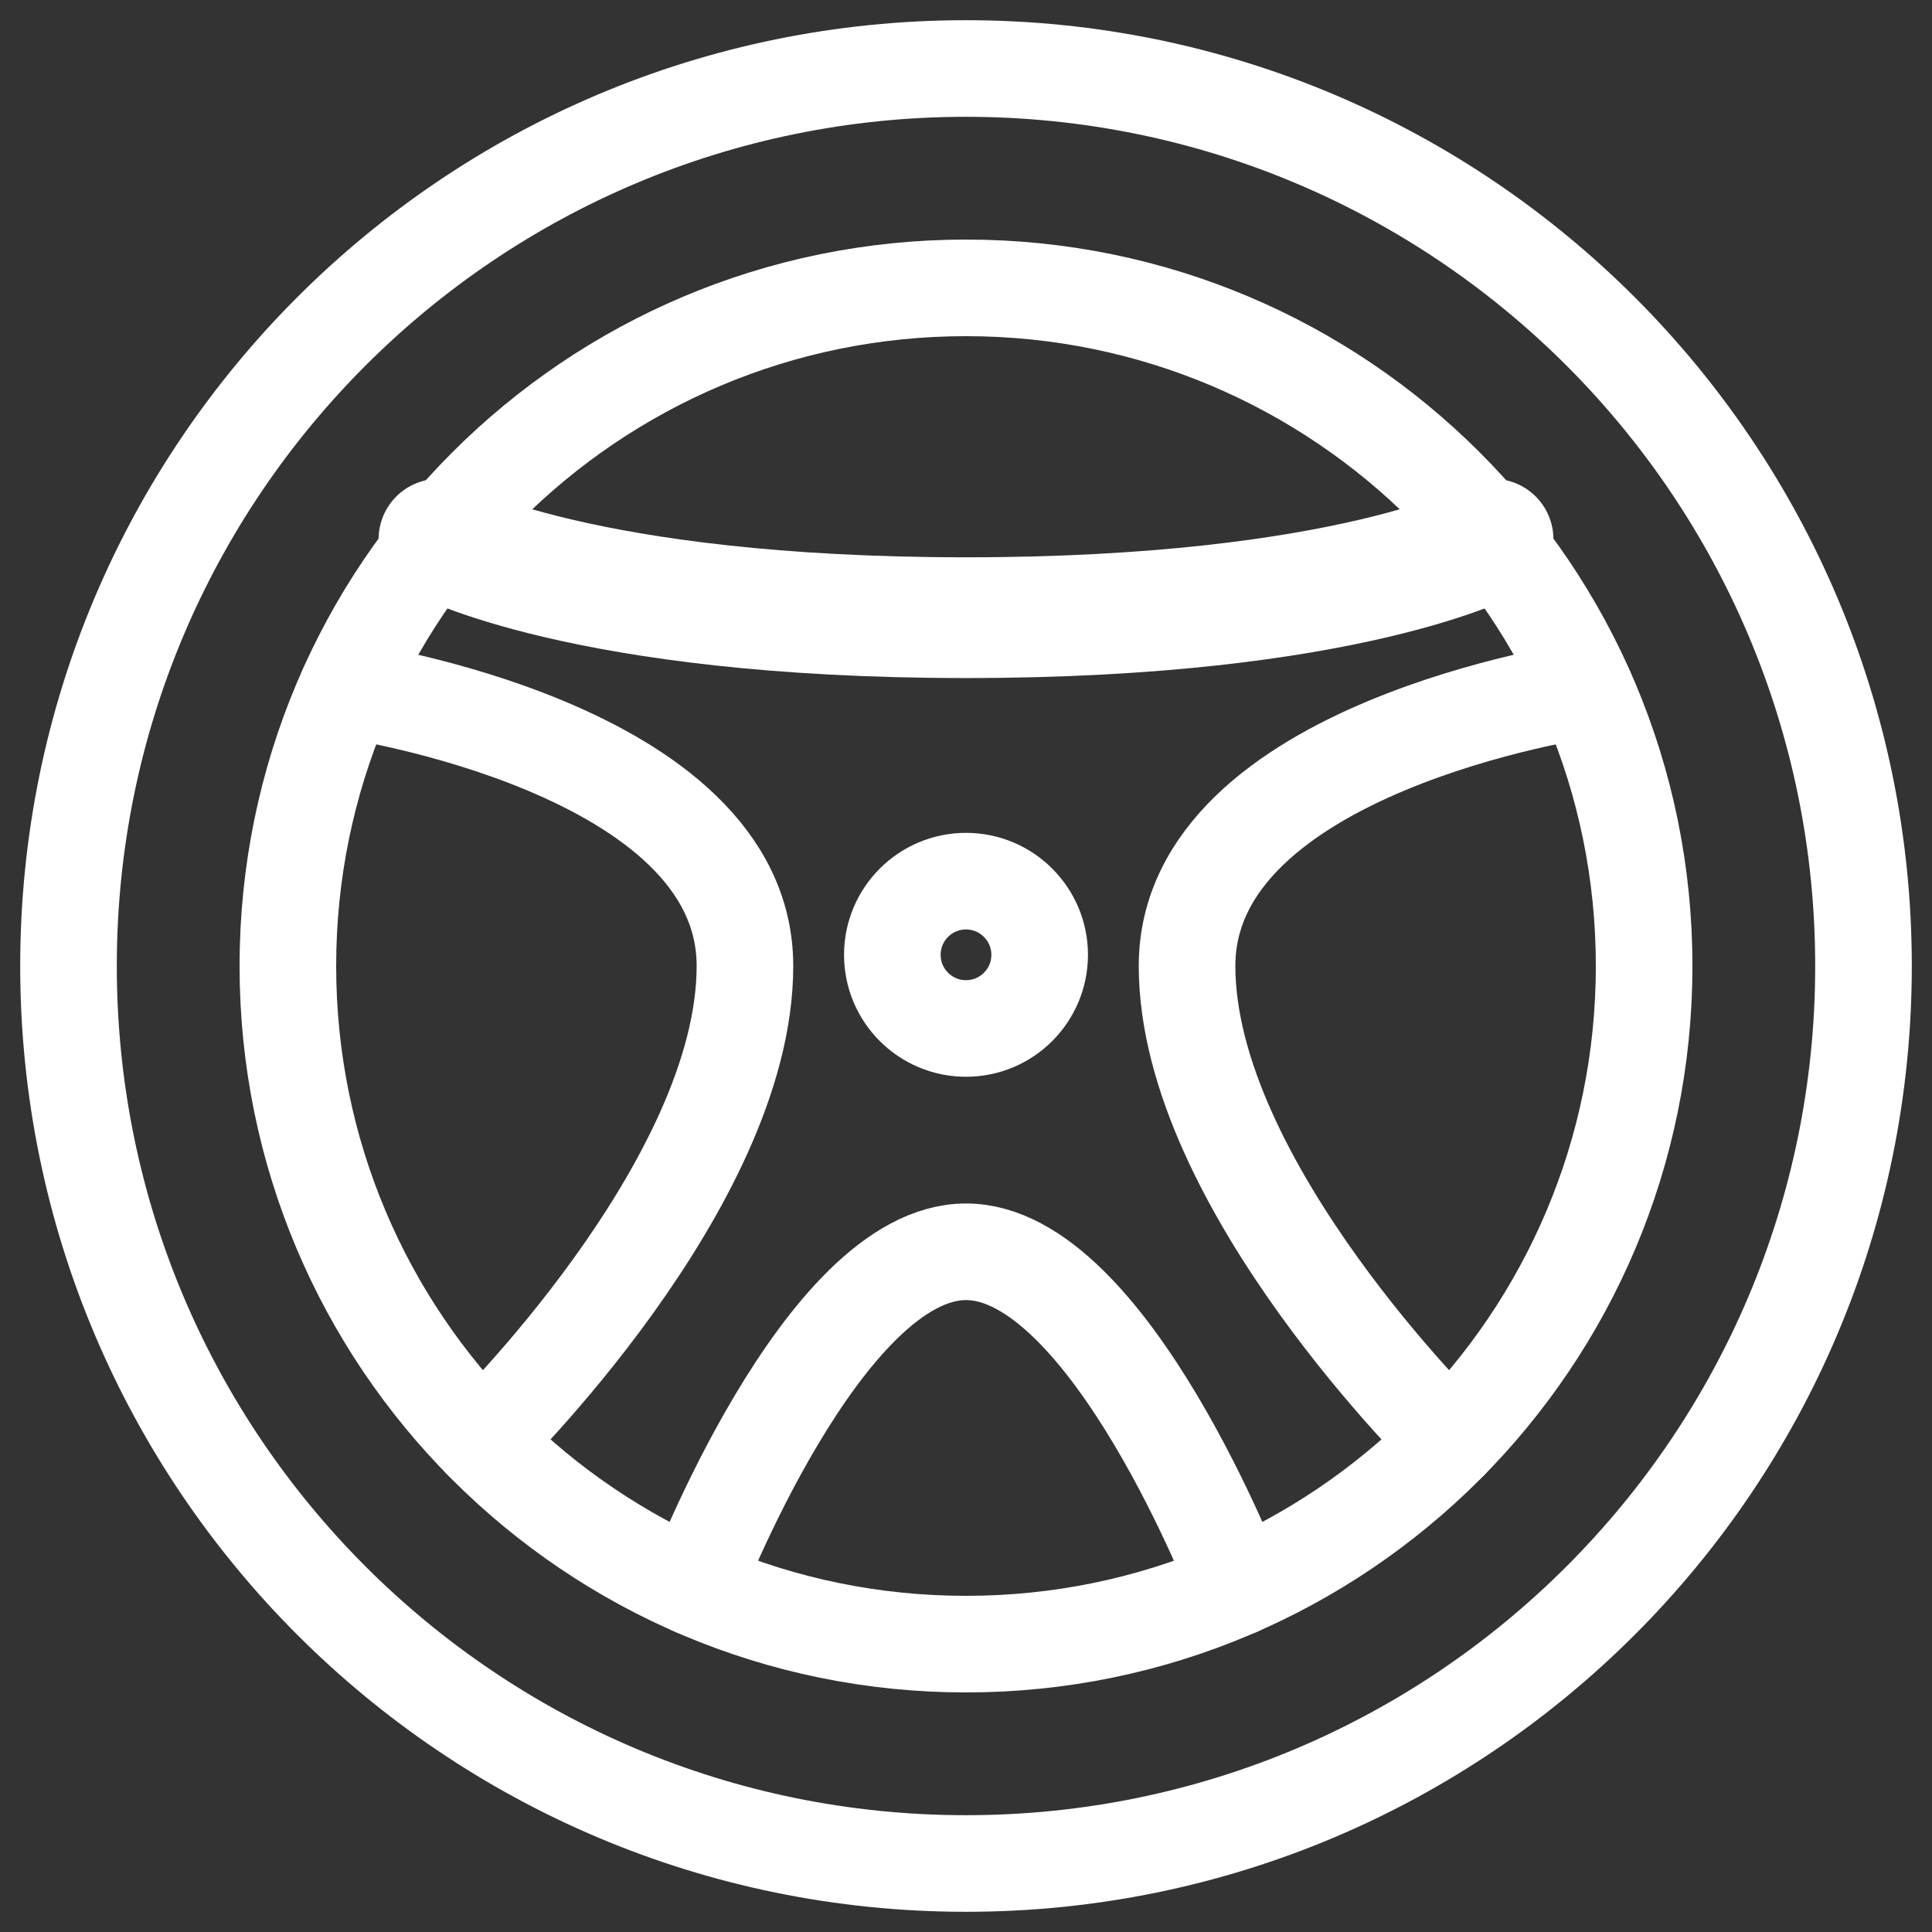 <svg width="24" height="24" viewBox="0 0 24 24" fill="none" xmlns="http://www.w3.org/2000/svg">
<rect x="0" y="0" width="24" height="24" fill="#333333" stroke="none"/>
<g clip-path="url(#clip0_23_1680)">
<path d="M12 23.149C18.157 23.149 23.149 18.157 23.149 12C23.149 5.843 18.157 0.851 12 0.851C5.843 0.851 0.851 5.843 0.851 12C0.851 18.157 5.843 23.149 12 23.149Z" stroke="white" stroke-width="1.2" stroke-linecap="round" stroke-linejoin="round"/>
<path d="M12 20.424C16.653 20.424 20.424 16.653 20.424 12C20.424 7.347 16.653 3.576 12 3.576C7.347 3.576 3.576 7.347 3.576 12C3.576 16.653 7.347 20.424 12 20.424Z" stroke="white" stroke-width="1.2" stroke-linecap="round" stroke-linejoin="round"/>
<path d="M19.694 8.569C19.694 8.569 14.746 9.281 14.746 12C14.746 14.719 18.011 17.902 18.011 17.902" stroke="white" stroke-width="1.2" stroke-linecap="round" stroke-linejoin="round"/>
<path d="M5.453 6.698C5.453 6.698 7.23 7.673 12 7.673C16.77 7.673 18.547 6.698 18.547 6.698" stroke="white" stroke-width="1.5" stroke-linecap="round" stroke-linejoin="round"/>
<path d="M5.989 17.902C5.989 17.902 9.254 14.719 9.254 12C9.254 9.281 4.306 8.569 4.306 8.569" stroke="white" stroke-width="1.2" stroke-linecap="round" stroke-linejoin="round"/>
<path d="M15.375 19.721C15.375 19.721 13.776 15.55 12 15.55C10.224 15.55 8.625 19.721 8.625 19.721" stroke="white" stroke-width="1.2" stroke-linecap="round" stroke-linejoin="round"/>
<path d="M12 12.776C12.505 12.776 12.915 12.367 12.915 11.861C12.915 11.356 12.505 10.946 12 10.946C11.495 10.946 11.085 11.356 11.085 11.861C11.085 12.367 11.495 12.776 12 12.776Z" stroke="white" stroke-width="1.2" stroke-linecap="round" stroke-linejoin="round"/>
</g>
<defs>
<clipPath id="clip0_23_1680">
<rect width="24" height="24" fill="white"/>
</clipPath>
</defs>
</svg>
